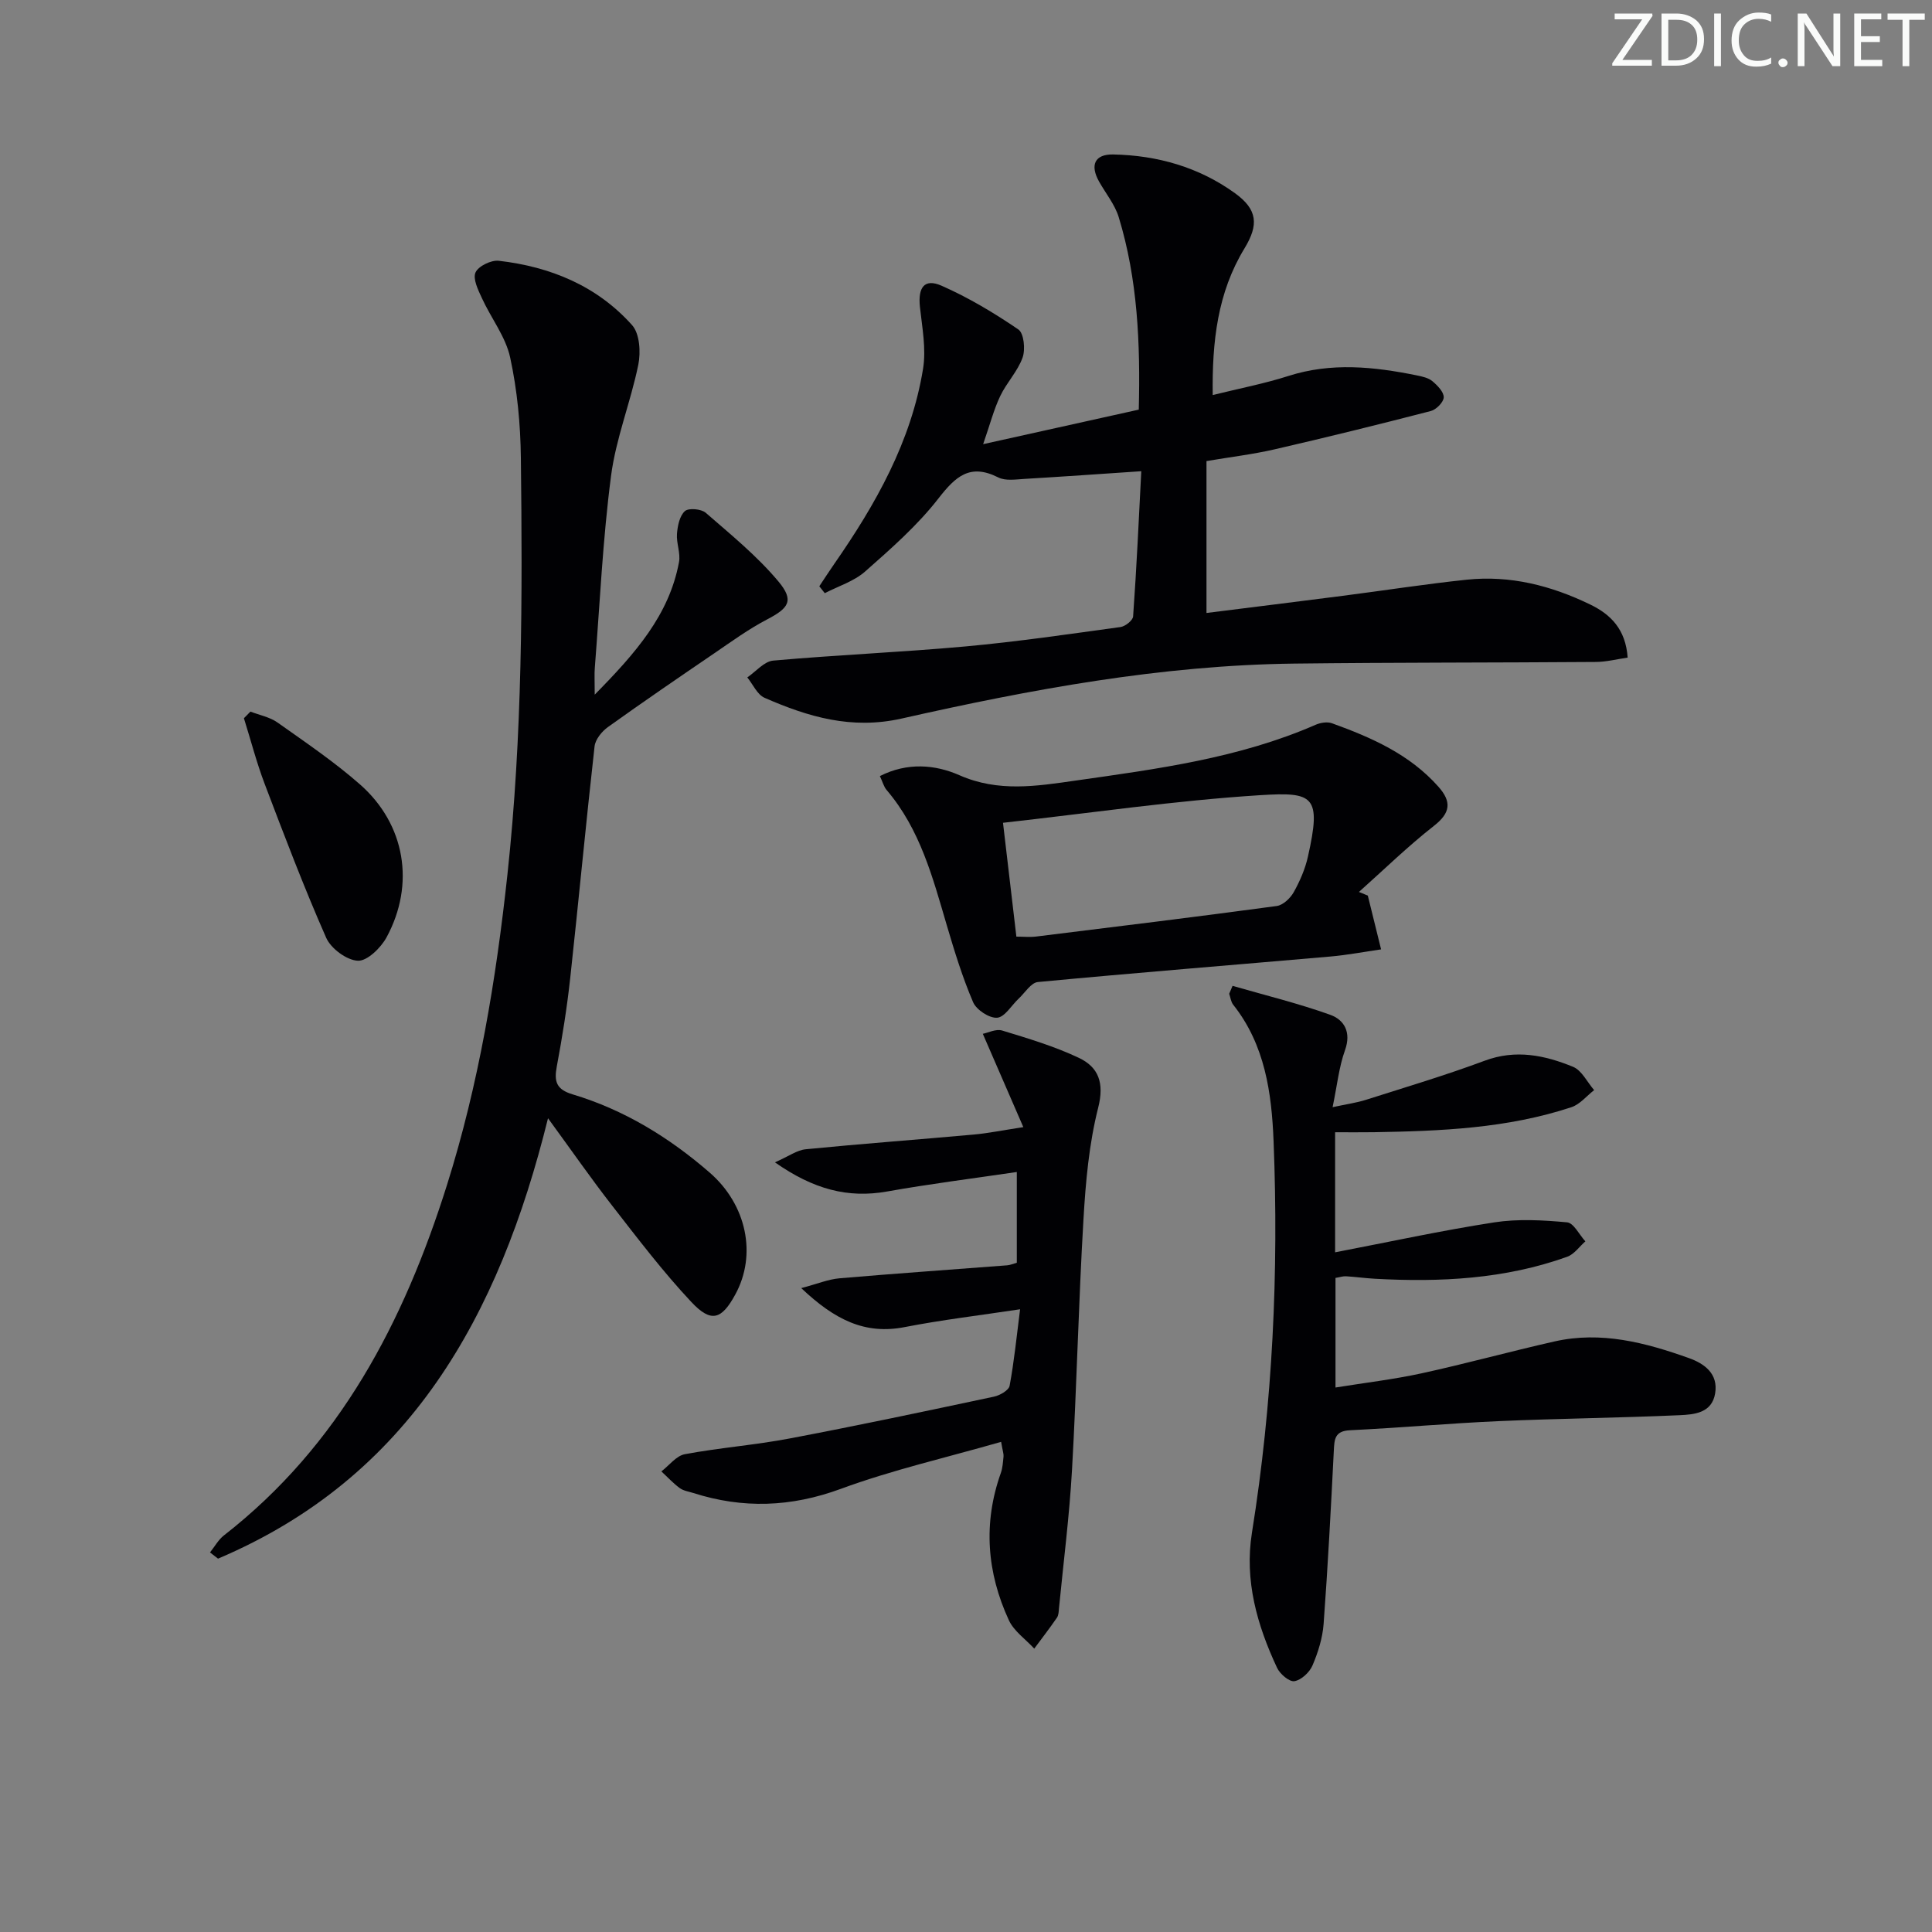 <svg enable-background="new 0 0 400 400" viewBox="0 0 400 400" xmlns="http://www.w3.org/2000/svg"><rect x="0" y="0" width="400" height="400" fill="#808080" stroke="none"/><g fill="#fafbfa"><path d="m342.2 3.2-6.3 9.2h6.1v1.2h-8.2v-.5l6.2-9.1h-5.7v-1.2h7.8v.4z"/><path d="m344 13.7v-10.9h3.1c1.6 0 3 .5 4.1 1.4 1.1 1 1.6 2.2 1.6 3.9s-.5 3-1.6 4-2.5 1.5-4.2 1.5h-3zm1.4-9.6v8.4h1.6c1.4 0 2.5-.4 3.2-1.1.8-.8 1.2-1.8 1.2-3.2s-.4-2.4-1.2-3.1-1.8-1-3.1-1z"/><path d="m356.3 2.8v10.9h-1.4v-10.9z"/><path d="m366.6 13.2c-.8.4-1.8.6-3 .6-1.6 0-2.8-.5-3.7-1.5s-1.4-2.3-1.4-3.9c0-1.7.5-3.2 1.6-4.2s2.4-1.6 4-1.6c1 0 1.9.1 2.6.4v1.5c-.8-.4-1.6-.6-2.6-.6-1.2 0-2.2.4-3 1.2s-1.1 1.9-1.1 3.3c0 1.3.4 2.3 1.1 3.1s1.6 1.1 2.8 1.1c1.1 0 2-.2 2.8-.7v1.3z"/><path d="m368.2 13c0-.3.1-.5.3-.6.2-.2.4-.3.6-.3.3 0 .5.1.7.3s.3.4.3.6-.1.5-.3.6c-.2.2-.4.3-.7.3s-.5-.1-.6-.3c-.2-.2-.3-.4-.3-.6z"/><path d="m381.1 13.7h-1.7l-5.5-8.4c-.2-.2-.3-.5-.4-.7 0 .2.1.8.1 1.5v7.6h-1.4v-10.9h1.8l5.3 8.3c.3.4.4.6.4.8 0-.3-.1-.8-.1-1.6v-7.5h1.4v10.9z"/><path d="m389.7 13.7h-5.8v-10.9h5.6v1.2h-4.2v3.5h3.9v1.2h-3.9v3.7h4.4z"/><path d="m398.4 4.1h-3.1v9.6h-1.4v-9.6h-3.1v-1.3h7.7v1.3z"/></g><path d="m123.13 143.82c8.46-8.6 15.41-16.48 17.45-27.44.35-1.86-.57-3.93-.42-5.86.13-1.65.54-3.71 1.64-4.7.77-.69 3.39-.46 4.32.35 5.21 4.53 10.64 8.95 15.04 14.21 3.32 3.97 2.15 5.52-2.35 7.87-3.8 1.98-7.31 4.54-10.86 6.96-7.41 5.05-14.82 10.11-22.1 15.33-1.25.9-2.58 2.54-2.75 3.97-1.8 16.01-3.3 32.05-5.05 48.07-.67 6.1-1.64 12.18-2.77 18.21-.59 3.12-.12 4.77 3.29 5.79 10.66 3.2 19.99 8.92 28.37 16.2 7.66 6.66 9.8 17 5.29 25.24-2.83 5.19-4.98 5.93-9.1 1.54-5.9-6.29-11.14-13.2-16.45-20.02-4.36-5.6-8.41-11.44-13.22-18.02-10.15 41.05-28.66 74.36-68.32 91.18-.55-.43-1.1-.86-1.66-1.29.95-1.18 1.72-2.61 2.88-3.52 23.99-18.69 37.26-44.24 46.16-72.48 6.61-20.96 10.18-42.53 12.54-64.37 3.11-28.7 3.12-57.48 2.78-86.27-.08-6.94-.75-14-2.22-20.77-.94-4.31-3.96-8.14-5.85-12.28-.78-1.69-1.91-3.99-1.32-5.31.58-1.31 3.24-2.6 4.81-2.42 10.7 1.23 20.35 5.2 27.61 13.33 1.57 1.76 1.81 5.57 1.29 8.16-1.58 7.75-4.64 15.26-5.65 23.05-1.72 13.16-2.32 26.47-3.36 39.72-.11 1.32-.02 2.65-.02 5.57z" fill="#010104"/><path d="m236.29 97.56c-8.64.58-16.39 1.13-24.16 1.59-1.82.11-3.95.45-5.44-.3-5.85-2.95-8.83-.24-12.39 4.34-4.35 5.6-9.82 10.4-15.18 15.13-2.31 2.04-5.54 3.03-8.36 4.49-.38-.48-.76-.95-1.13-1.43 1.02-1.53 2.01-3.07 3.06-4.58 8.6-12.37 15.97-25.37 18.42-40.46.67-4.13-.19-8.55-.65-12.8-.43-4.05.93-5.94 4.47-4.39 5.57 2.45 10.88 5.63 15.91 9.06 1.15.78 1.48 4.12.88 5.81-1.01 2.85-3.32 5.21-4.64 7.99-1.33 2.8-2.11 5.87-3.53 9.95 11.17-2.48 21.58-4.79 32.22-7.15.34-13.78-.23-27-4.15-39.85-.8-2.62-2.69-4.91-4.07-7.37-1.92-3.42-.9-5.68 2.92-5.61 9.16.18 17.76 2.63 25.22 8.02 4.68 3.38 4.94 6.54 1.97 11.42-5.57 9.15-6.73 19.25-6.58 30.37 5.53-1.37 10.7-2.36 15.67-3.95 8.9-2.85 17.72-1.92 26.58-.12 1.12.23 2.4.5 3.23 1.2 1.05.88 2.37 2.22 2.35 3.34-.02.99-1.55 2.55-2.68 2.84-10.74 2.78-21.52 5.44-32.33 7.93-4.52 1.04-9.15 1.59-14.11 2.43v31.45c9.54-1.2 18.87-2.35 28.19-3.55 8.57-1.1 17.11-2.44 25.69-3.34 9.01-.95 17.52 1.23 25.59 5.15 4.25 2.06 7.32 5.14 7.73 10.98-2.22.32-4.41.89-6.61.9-20.82.16-41.64.09-62.46.34-27.55.34-54.52 5.35-81.26 11.38-10.35 2.33-19.35-.35-28.37-4.3-1.51-.66-2.4-2.77-3.57-4.22 1.78-1.21 3.49-3.31 5.36-3.48 13.24-1.18 26.54-1.73 39.78-2.93 10.74-.98 21.43-2.55 32.13-4.02.99-.14 2.56-1.38 2.61-2.2.72-10.06 1.18-20.15 1.69-30.06z" fill="#010104"/><path d="m255.19 204.11c6.75 1.95 13.6 3.62 20.21 5.99 2.92 1.05 4.4 3.6 3.07 7.33-1.26 3.5-1.63 7.31-2.57 11.8 2.85-.62 4.93-.9 6.89-1.52 8.23-2.62 16.52-5.09 24.6-8.1 6.43-2.4 12.43-1.14 18.29 1.26 1.81.74 2.93 3.17 4.37 4.83-1.56 1.2-2.93 2.94-4.7 3.53-13.26 4.39-27.05 4.95-40.87 5.18-2.62.04-5.24.01-8.06.01v24.86c11.23-2.16 22.03-4.51 32.94-6.2 4.92-.76 10.08-.47 15.08-.01 1.37.12 2.53 2.56 3.79 3.94-1.24 1.09-2.31 2.67-3.76 3.19-12.9 4.63-26.3 5.3-39.83 4.55-1.99-.11-3.97-.39-5.96-.51-.62-.04-1.26.19-2.18.34v22.69c6.15-.99 12.03-1.68 17.79-2.93 9.23-2.01 18.34-4.53 27.56-6.61 9.63-2.18 18.83.24 27.8 3.44 3.18 1.13 6.14 3.2 5.45 7.33-.68 4.08-4.35 4.36-7.35 4.5-12.47.56-24.95.68-37.42 1.23-10.29.45-20.57 1.39-30.86 1.89-3.16.16-3.2 1.89-3.32 4.27-.6 11.95-1.23 23.9-2.11 35.83-.22 2.93-1.15 5.9-2.31 8.61-.61 1.42-2.32 3.01-3.74 3.24-1.05.17-2.98-1.48-3.58-2.75-4.14-8.85-6.79-18.08-5.21-27.98 4.3-26.88 5.56-53.94 4.48-81.08-.39-9.94-1.77-19.94-8.35-28.23-.48-.6-.57-1.51-.84-2.28.22-.55.46-1.1.7-1.64z" fill="#010104"/><path d="m207.27 298.52c-11.37 3.27-22.53 5.81-33.18 9.73-10.32 3.8-20.29 4.14-30.58.85-.94-.3-2.02-.45-2.78-1.01-1.37-1.01-2.54-2.29-3.8-3.45 1.61-1.23 3.07-3.22 4.84-3.56 7.17-1.34 14.49-1.89 21.66-3.25 14.16-2.68 28.27-5.67 42.37-8.67 1.22-.26 3.05-1.31 3.23-2.25.93-4.98 1.43-10.04 2.17-15.84-8.62 1.3-16.31 2.21-23.89 3.69-8.23 1.61-14.49-1.51-21.42-8.07 3.33-.88 5.59-1.83 7.91-2.03 11.57-1 23.16-1.79 34.73-2.69.62-.05 1.23-.32 1.99-.53 0-6.06 0-11.97 0-18.79-9.22 1.36-18.06 2.47-26.82 4.03-8.16 1.45-15.28-.44-23.26-6.03 2.86-1.25 4.57-2.54 6.39-2.71 11.57-1.14 23.16-1.99 34.74-3.04 2.94-.26 5.86-.86 10.3-1.54-2.9-6.68-5.54-12.75-8.39-19.32 1.05-.2 2.72-1.07 4.01-.68 5.37 1.64 10.81 3.26 15.86 5.65 4.09 1.93 5.32 5.18 4.02 10.32-1.9 7.49-2.6 15.37-3.05 23.13-1.02 17.26-1.39 34.56-2.37 51.82-.54 9.59-1.77 19.14-2.7 28.7-.06.66-.07 1.43-.42 1.94-1.5 2.18-3.12 4.28-4.7 6.41-1.79-1.95-4.21-3.61-5.26-5.89-4.55-9.86-5.36-20.07-1.66-30.47.38-1.07.44-2.27.56-3.41.06-.49-.14-.98-.5-3.04z" fill="#010104"/><path d="m283.19 185.42c.92 3.71 1.83 7.43 2.75 11.14-3.5.5-6.99 1.17-10.51 1.48-20.18 1.76-40.38 3.37-60.55 5.28-1.41.13-2.66 2.2-3.95 3.41-1.5 1.4-2.89 3.85-4.48 3.98-1.62.13-4.3-1.63-4.98-3.22-2.21-5.15-3.86-10.55-5.45-15.93-2.91-9.89-5.52-19.87-12.44-27.98-.61-.71-.85-1.73-1.41-2.9 5.67-2.88 11.44-2.4 16.49-.17 8.04 3.54 15.99 2.25 23.97 1.11 16.91-2.41 33.89-4.63 49.77-11.57.99-.43 2.4-.66 3.36-.31 8.18 2.95 16.08 6.42 22.04 13.13 2.78 3.13 2.54 5.42-.95 8.14-5.41 4.24-10.36 9.08-15.5 13.66.62.25 1.23.5 1.84.75zm-75.53-15.07c1.03 8.78 1.88 15.98 2.77 23.57 1.54 0 2.84.14 4.11-.02 16.6-2.05 33.21-4.08 49.79-6.32 1.31-.18 2.82-1.61 3.52-2.86 1.28-2.29 2.37-4.8 2.94-7.35 2.85-12.66 1.16-13.42-9.84-12.74-17.63 1.11-35.16 3.7-53.29 5.72z" fill="#010104"/><path d="m51.85 147.33c1.89.73 4.01 1.13 5.61 2.26 5.81 4.12 11.76 8.14 17.09 12.83 9.35 8.23 11.44 20.64 5.49 31.63-1.18 2.18-4.01 4.95-5.95 4.86-2.32-.11-5.59-2.53-6.57-4.78-4.61-10.46-8.67-21.16-12.73-31.85-1.68-4.43-2.87-9.05-4.29-13.58.45-.46.9-.92 1.35-1.37z" fill="#010104"/></svg>